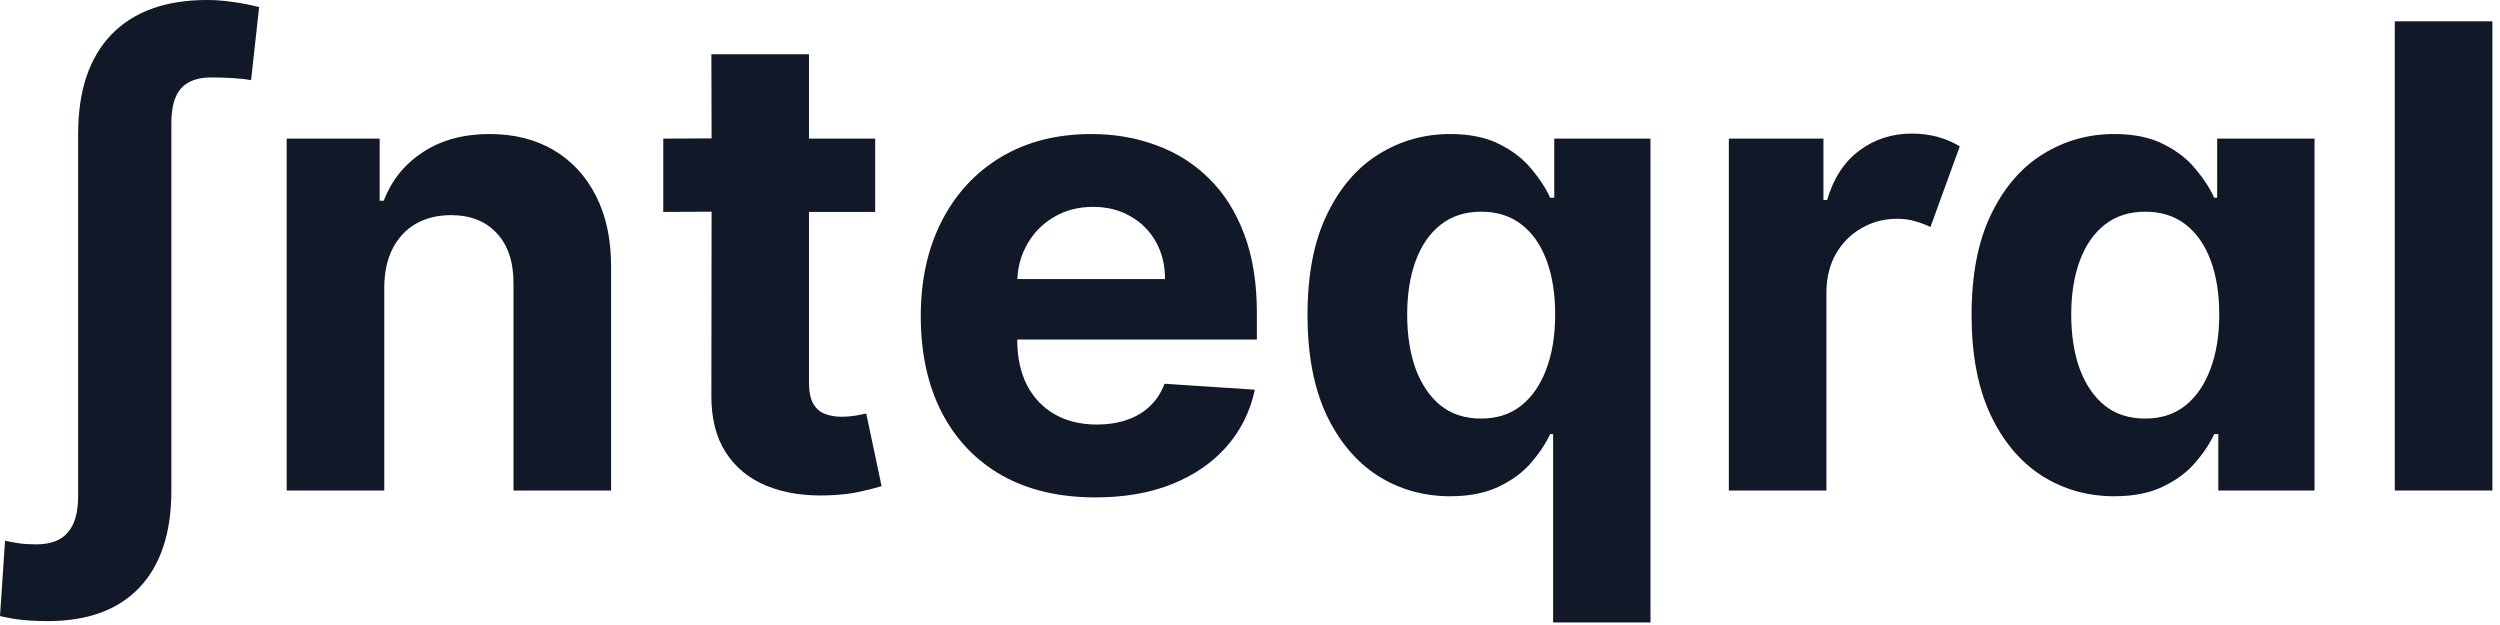 <svg width="124" height="31" viewBox="0 0 124 31" fill="none" xmlns="http://www.w3.org/2000/svg">
<path d="M8.5 24.33C8.5 26.421 7.973 28.023 6.92 29.137C5.867 30.25 4.348 30.807 2.364 30.807C1.924 30.807 1.515 30.788 1.136 30.75C0.758 30.713 0.379 30.648 0 30.557L0.25 26.819C0.447 26.864 0.67 26.906 0.92 26.944C1.17 26.982 1.462 27 1.795 27C2.508 27 3.03 26.804 3.364 26.41C3.705 26.023 3.875 25.421 3.875 24.603V6.648C3.875 4.504 4.424 2.86 5.523 1.716C6.629 0.572 8.212 0 10.273 0C10.674 0 11.083 0.03 11.5 0.091C11.924 0.144 12.375 0.231 12.852 0.352L12.454 3.977C12.227 3.932 11.932 3.898 11.568 3.875C11.204 3.852 10.841 3.841 10.477 3.841C9.803 3.841 9.303 4.023 8.977 4.386C8.659 4.75 8.5 5.318 8.5 6.091V24.33Z" fill="#111827"/>
<path d="M19.06 14.239V24.329H14.219V6.875H18.832V9.955H19.037C19.423 8.939 20.071 8.136 20.98 7.545C21.889 6.947 22.991 6.648 24.287 6.648C25.499 6.648 26.556 6.913 27.457 7.443C28.359 7.973 29.06 8.731 29.56 9.716C30.06 10.693 30.31 11.86 30.31 13.216V24.329H25.469V14.079C25.476 13.011 25.204 12.178 24.651 11.579C24.098 10.973 23.336 10.671 22.366 10.671C21.715 10.671 21.139 10.811 20.639 11.091C20.147 11.371 19.76 11.78 19.48 12.318C19.207 12.848 19.067 13.489 19.06 14.239Z" fill="#111827"/>
<path d="M77.034 30.875V21.534H76.886C76.659 22.019 76.337 22.5 75.921 22.977C75.511 23.447 74.977 23.837 74.318 24.148C73.667 24.458 72.871 24.614 71.932 24.614C70.606 24.614 69.405 24.273 68.329 23.591C67.261 22.901 66.413 21.89 65.784 20.557C65.163 19.216 64.852 17.572 64.852 15.625C64.852 13.625 65.174 11.962 65.818 10.636C66.462 9.303 67.318 8.307 68.386 7.648C69.462 6.981 70.64 6.648 71.921 6.648C72.898 6.648 73.712 6.814 74.364 7.148C75.023 7.473 75.553 7.883 75.954 8.375C76.364 8.86 76.674 9.337 76.886 9.807H77.091V6.875H81.864V30.875H77.034ZM73.466 20.761C74.246 20.761 74.905 20.549 75.443 20.125C75.989 19.693 76.405 19.091 76.693 18.318C76.989 17.546 77.136 16.64 77.136 15.602C77.136 14.564 76.992 13.663 76.704 12.898C76.417 12.133 76 11.542 75.454 11.125C74.909 10.708 74.246 10.5 73.466 10.5C72.671 10.5 72 10.716 71.454 11.148C70.909 11.579 70.496 12.178 70.216 12.943C69.936 13.708 69.796 14.595 69.796 15.602C69.796 16.617 69.936 17.515 70.216 18.296C70.504 19.068 70.917 19.674 71.454 20.114C72 20.546 72.671 20.761 73.466 20.761Z" fill="#111827"/>
<path d="M85.75 24.329V6.875H90.443V9.92H90.625C90.943 8.837 91.477 8.019 92.227 7.466C92.977 6.905 93.841 6.625 94.818 6.625C95.288 6.625 95.724 6.682 96.125 6.795C96.526 6.909 96.886 7.064 97.204 7.261L95.75 11.261C95.523 11.148 95.273 11.053 95 10.977C94.735 10.894 94.436 10.852 94.102 10.852C93.451 10.852 92.86 11.008 92.329 11.318C91.799 11.621 91.379 12.042 91.068 12.579C90.758 13.117 90.599 13.742 90.591 14.454V24.329H85.75Z" fill="#111827"/>
<path d="M104.869 24.614C103.544 24.614 102.343 24.273 101.267 23.591C100.199 22.901 99.35 21.89 98.722 20.557C98.1 19.216 97.79 17.572 97.79 15.625C97.79 13.625 98.112 11.962 98.756 10.636C99.4 9.303 100.256 8.307 101.324 7.648C102.4 6.981 103.578 6.648 104.858 6.648C105.835 6.648 106.65 6.814 107.301 7.148C107.96 7.473 108.491 7.883 108.892 8.375C109.301 8.86 109.612 9.337 109.824 9.807H109.972V6.875H114.801V24.329H110.028V21.534H109.824C109.597 22.019 109.275 22.5 108.858 22.977C108.449 23.447 107.915 23.837 107.256 24.148C106.604 24.458 105.809 24.614 104.869 24.614ZM106.403 20.761C107.184 20.761 107.843 20.549 108.381 20.125C108.926 19.693 109.343 19.091 109.631 18.318C109.926 17.546 110.074 16.64 110.074 15.602C110.074 14.564 109.93 13.663 109.642 12.898C109.354 12.133 108.938 11.542 108.392 11.125C107.847 10.708 107.184 10.5 106.403 10.5C105.608 10.5 104.938 10.716 104.392 11.148C103.847 11.579 103.434 12.178 103.153 12.943C102.873 13.708 102.733 14.595 102.733 15.602C102.733 16.617 102.873 17.515 103.153 18.296C103.441 19.068 103.854 19.674 104.392 20.114C104.938 20.546 105.608 20.761 106.403 20.761Z" fill="#111827"/>
<path d="M123.622 1.057V24.329H118.781V1.057H123.622Z" fill="#111827"/>
<path fill-rule="evenodd" clip-rule="evenodd" d="M54.33 24.671C52.534 24.671 50.989 24.307 49.693 23.579C48.405 22.845 47.413 21.807 46.716 20.466C46.019 19.117 45.67 17.523 45.67 15.682C45.67 13.886 46.019 12.311 46.716 10.954C47.413 9.598 48.394 8.542 49.659 7.784C50.932 7.027 52.424 6.648 54.136 6.648C55.288 6.648 56.36 6.833 57.352 7.205C58.352 7.568 59.224 8.117 59.966 8.852C60.716 9.587 61.299 10.511 61.716 11.625C62.133 12.731 62.341 14.027 62.341 15.511V16.841H50.455V16.852C50.455 17.716 50.614 18.462 50.932 19.091C51.258 19.72 51.716 20.204 52.307 20.546C52.898 20.886 53.599 21.057 54.409 21.057C54.947 21.057 55.439 20.981 55.886 20.829C56.333 20.678 56.716 20.451 57.034 20.148C57.352 19.845 57.595 19.474 57.761 19.034L62.239 19.329C62.011 20.405 61.545 21.345 60.841 22.148C60.144 22.943 59.242 23.564 58.136 24.011C57.038 24.451 55.769 24.671 54.33 24.671ZM57.33 11.989C57.633 12.527 57.784 13.144 57.784 13.841H50.459C50.488 13.214 50.65 12.642 50.943 12.125C51.261 11.557 51.701 11.106 52.261 10.773C52.83 10.432 53.481 10.261 54.216 10.261C54.92 10.261 55.538 10.417 56.068 10.727C56.606 11.03 57.026 11.451 57.33 11.989Z" fill="#111827"/>
<path d="M43.409 6.875V10.511H40.125V18.966C40.125 19.413 40.193 19.761 40.33 20.011C40.466 20.254 40.655 20.424 40.898 20.523C41.148 20.621 41.436 20.671 41.761 20.671C41.989 20.671 42.216 20.651 42.443 20.614C42.67 20.568 42.845 20.534 42.966 20.511L43.727 24.114C43.485 24.189 43.144 24.276 42.705 24.375C42.265 24.481 41.731 24.546 41.102 24.568C39.936 24.614 38.913 24.458 38.034 24.102C37.163 23.746 36.485 23.193 36 22.443C35.515 21.693 35.276 20.746 35.284 19.602L35.295 10.5L32.898 10.511V6.875L35.295 6.864L35.284 2.693H40.125V6.875H43.409Z" fill="#111827"/>
</svg>
